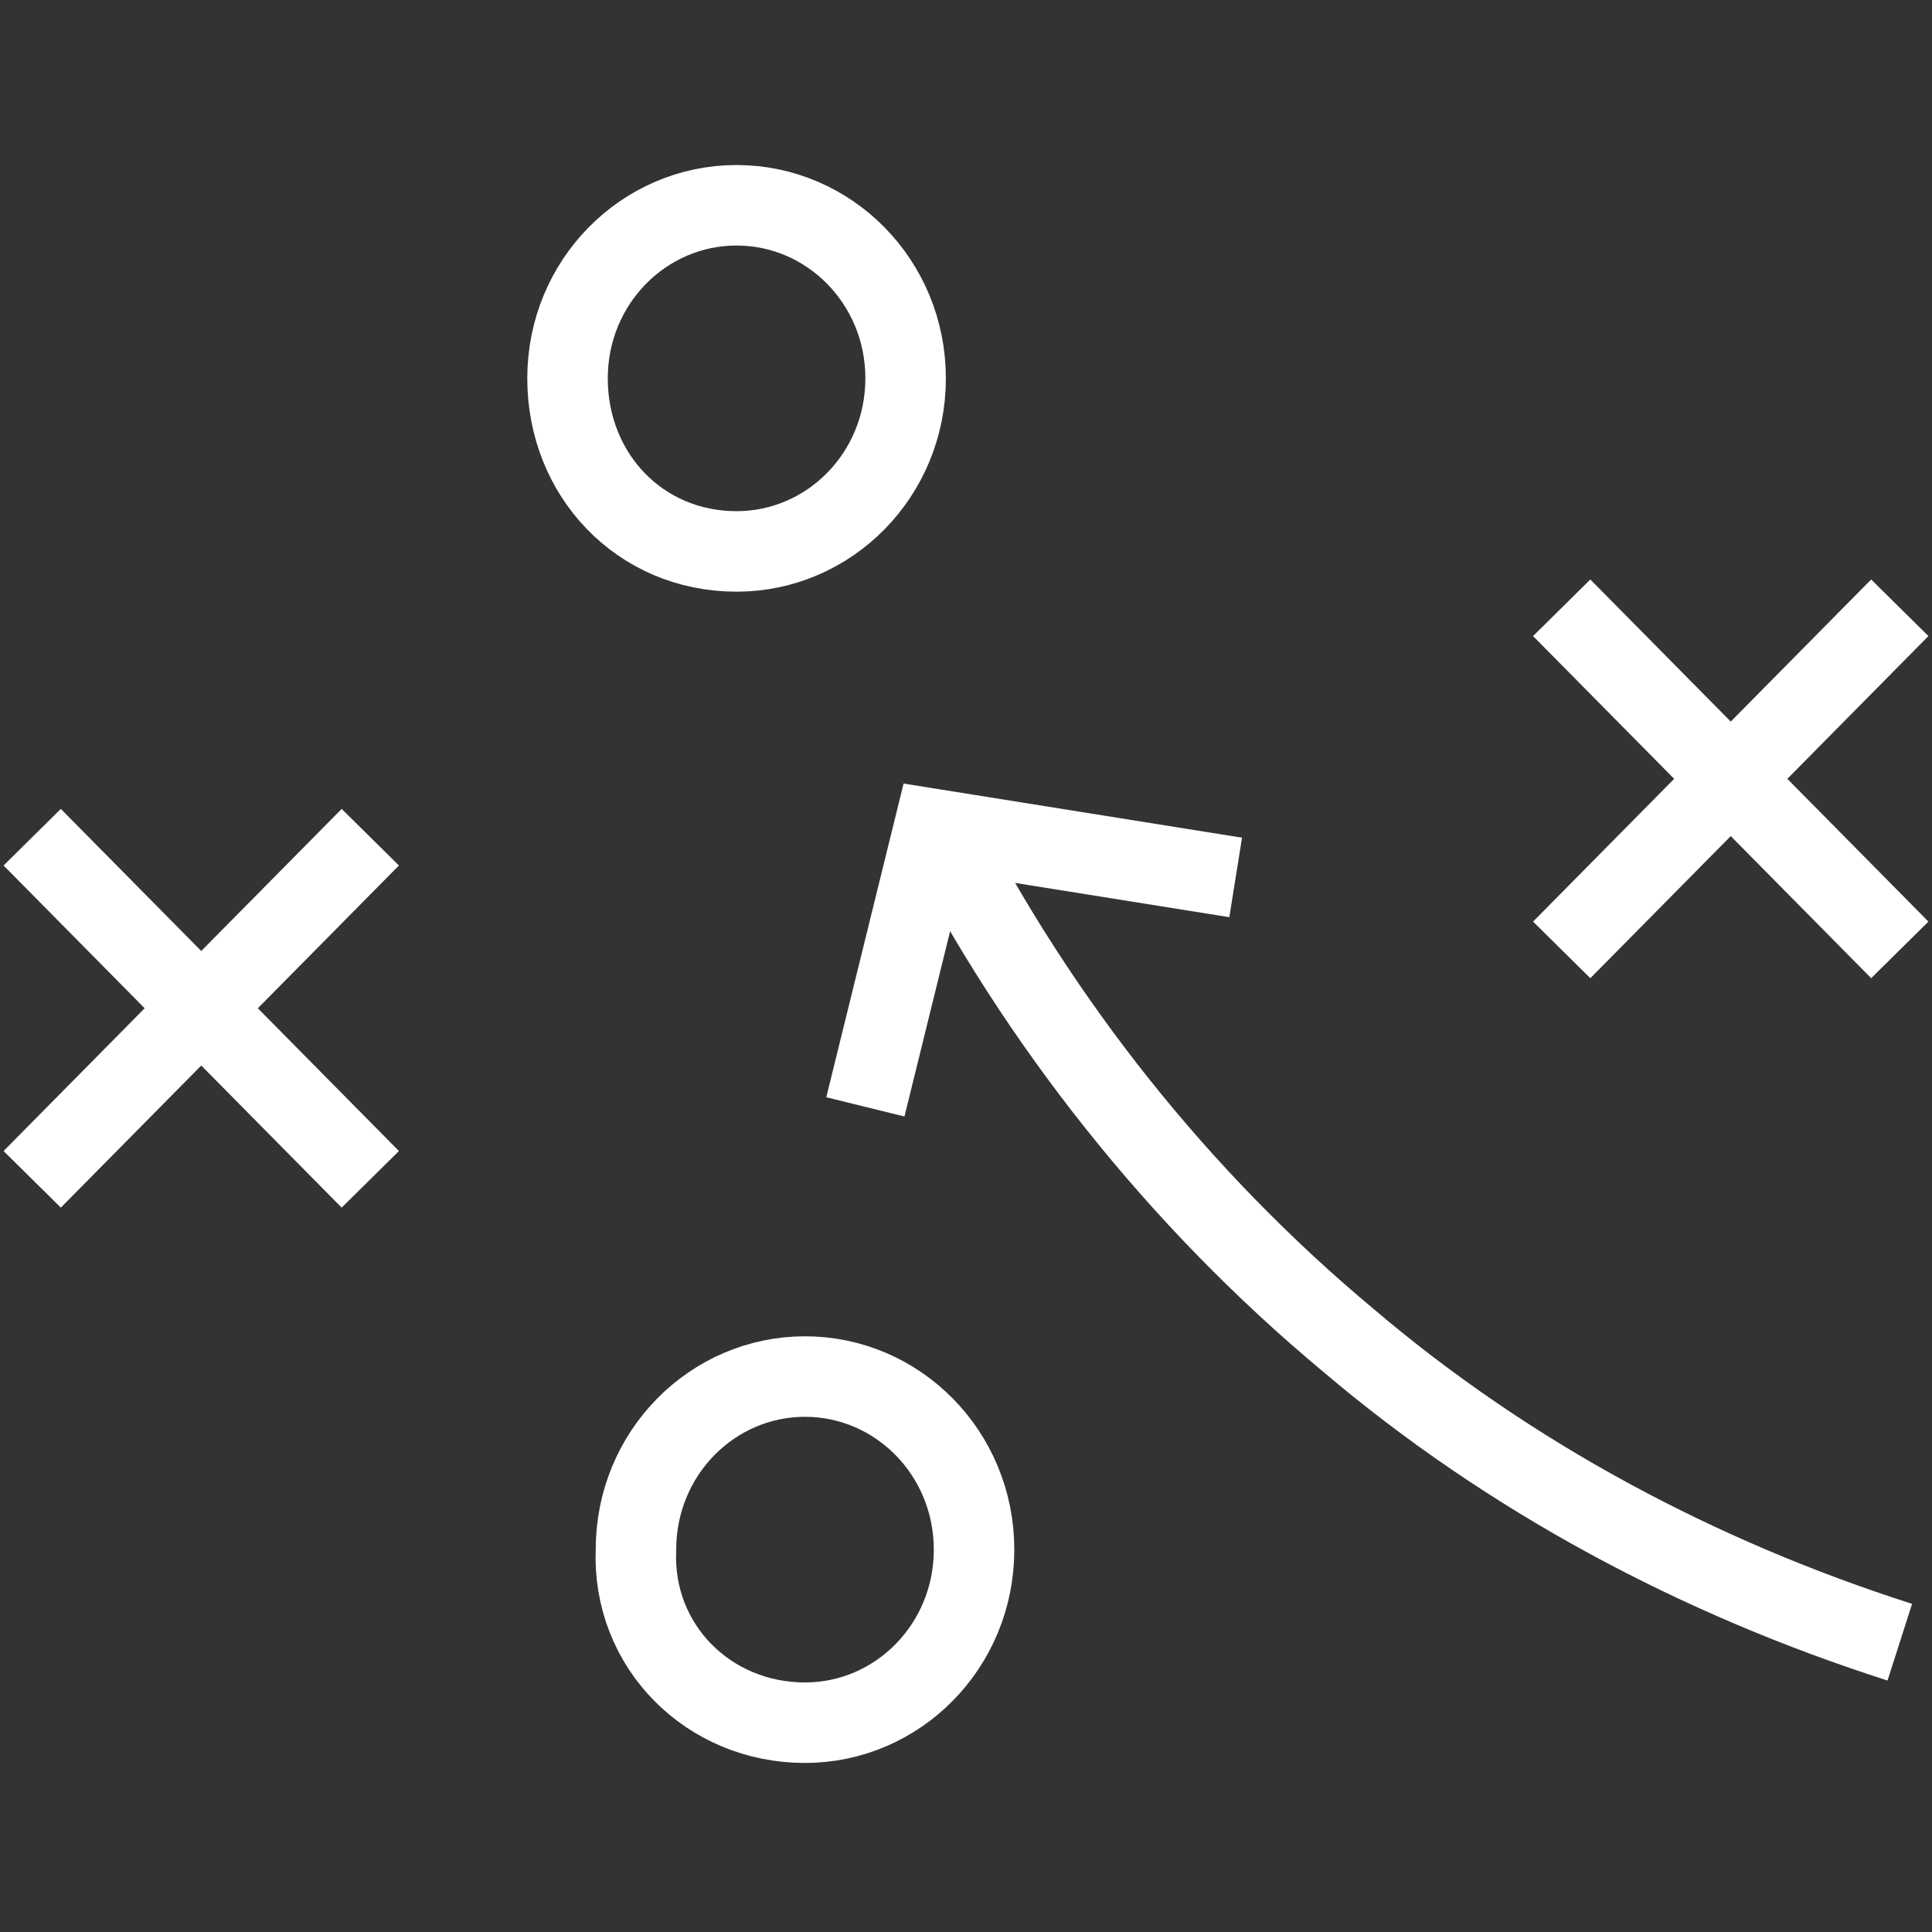 <?xml version="1.0" encoding="utf-8"?>
<!-- Generator: Adobe Illustrator 27.3.1, SVG Export Plug-In . SVG Version: 6.00 Build 0)  -->
<svg version="1.1" id="strategy" xmlns="http://www.w3.org/2000/svg" xmlns:xlink="http://www.w3.org/1999/xlink" x="0px" y="0px"
	 viewBox="0 0 48 48" style="enable-background:new 0 0 48 48;" xml:space="preserve">
<rect x="0" y="0" width="48" height="48" fill="#333333" stroke="none"/>
<style type="text/css">
	.st0{fill:none;stroke:#FFFFFF;stroke-width:2;stroke-miterlimit:10;}
</style>
<path class="st0" d="M18.3,13.7c2.3,0,4.2-1.9,4.2-4.3s-1.9-4.3-4.2-4.3S14.1,7,14.1,9.4S15.9,13.7,18.3,13.7z"/>
<path class="st0" d="M20,42.8c2.3,0,4.2-1.9,4.2-4.3c0-2.4-1.9-4.3-4.2-4.3s-4.2,1.9-4.2,4.3C15.7,40.9,17.6,42.8,20,42.8z"/>
<path class="st0" d="M38.8,15.1l8.4,8.5"/>
<path class="st0" d="M47.2,15.1l-8.4,8.5"/>
<path class="st0" d="M0.8,20.8l8.4,8.5"/>
<path class="st0" d="M9.2,20.8l-8.4,8.5"/>
<path class="st0" d="M47.2,40.8c-5-1.6-9.7-4.1-13.7-7.5c-4.2-3.5-7.7-7.9-10.2-12.8"/>
<path class="st0" d="M21.5,27.5l1.7-6.9l7.5,1.2"/>
</svg>
